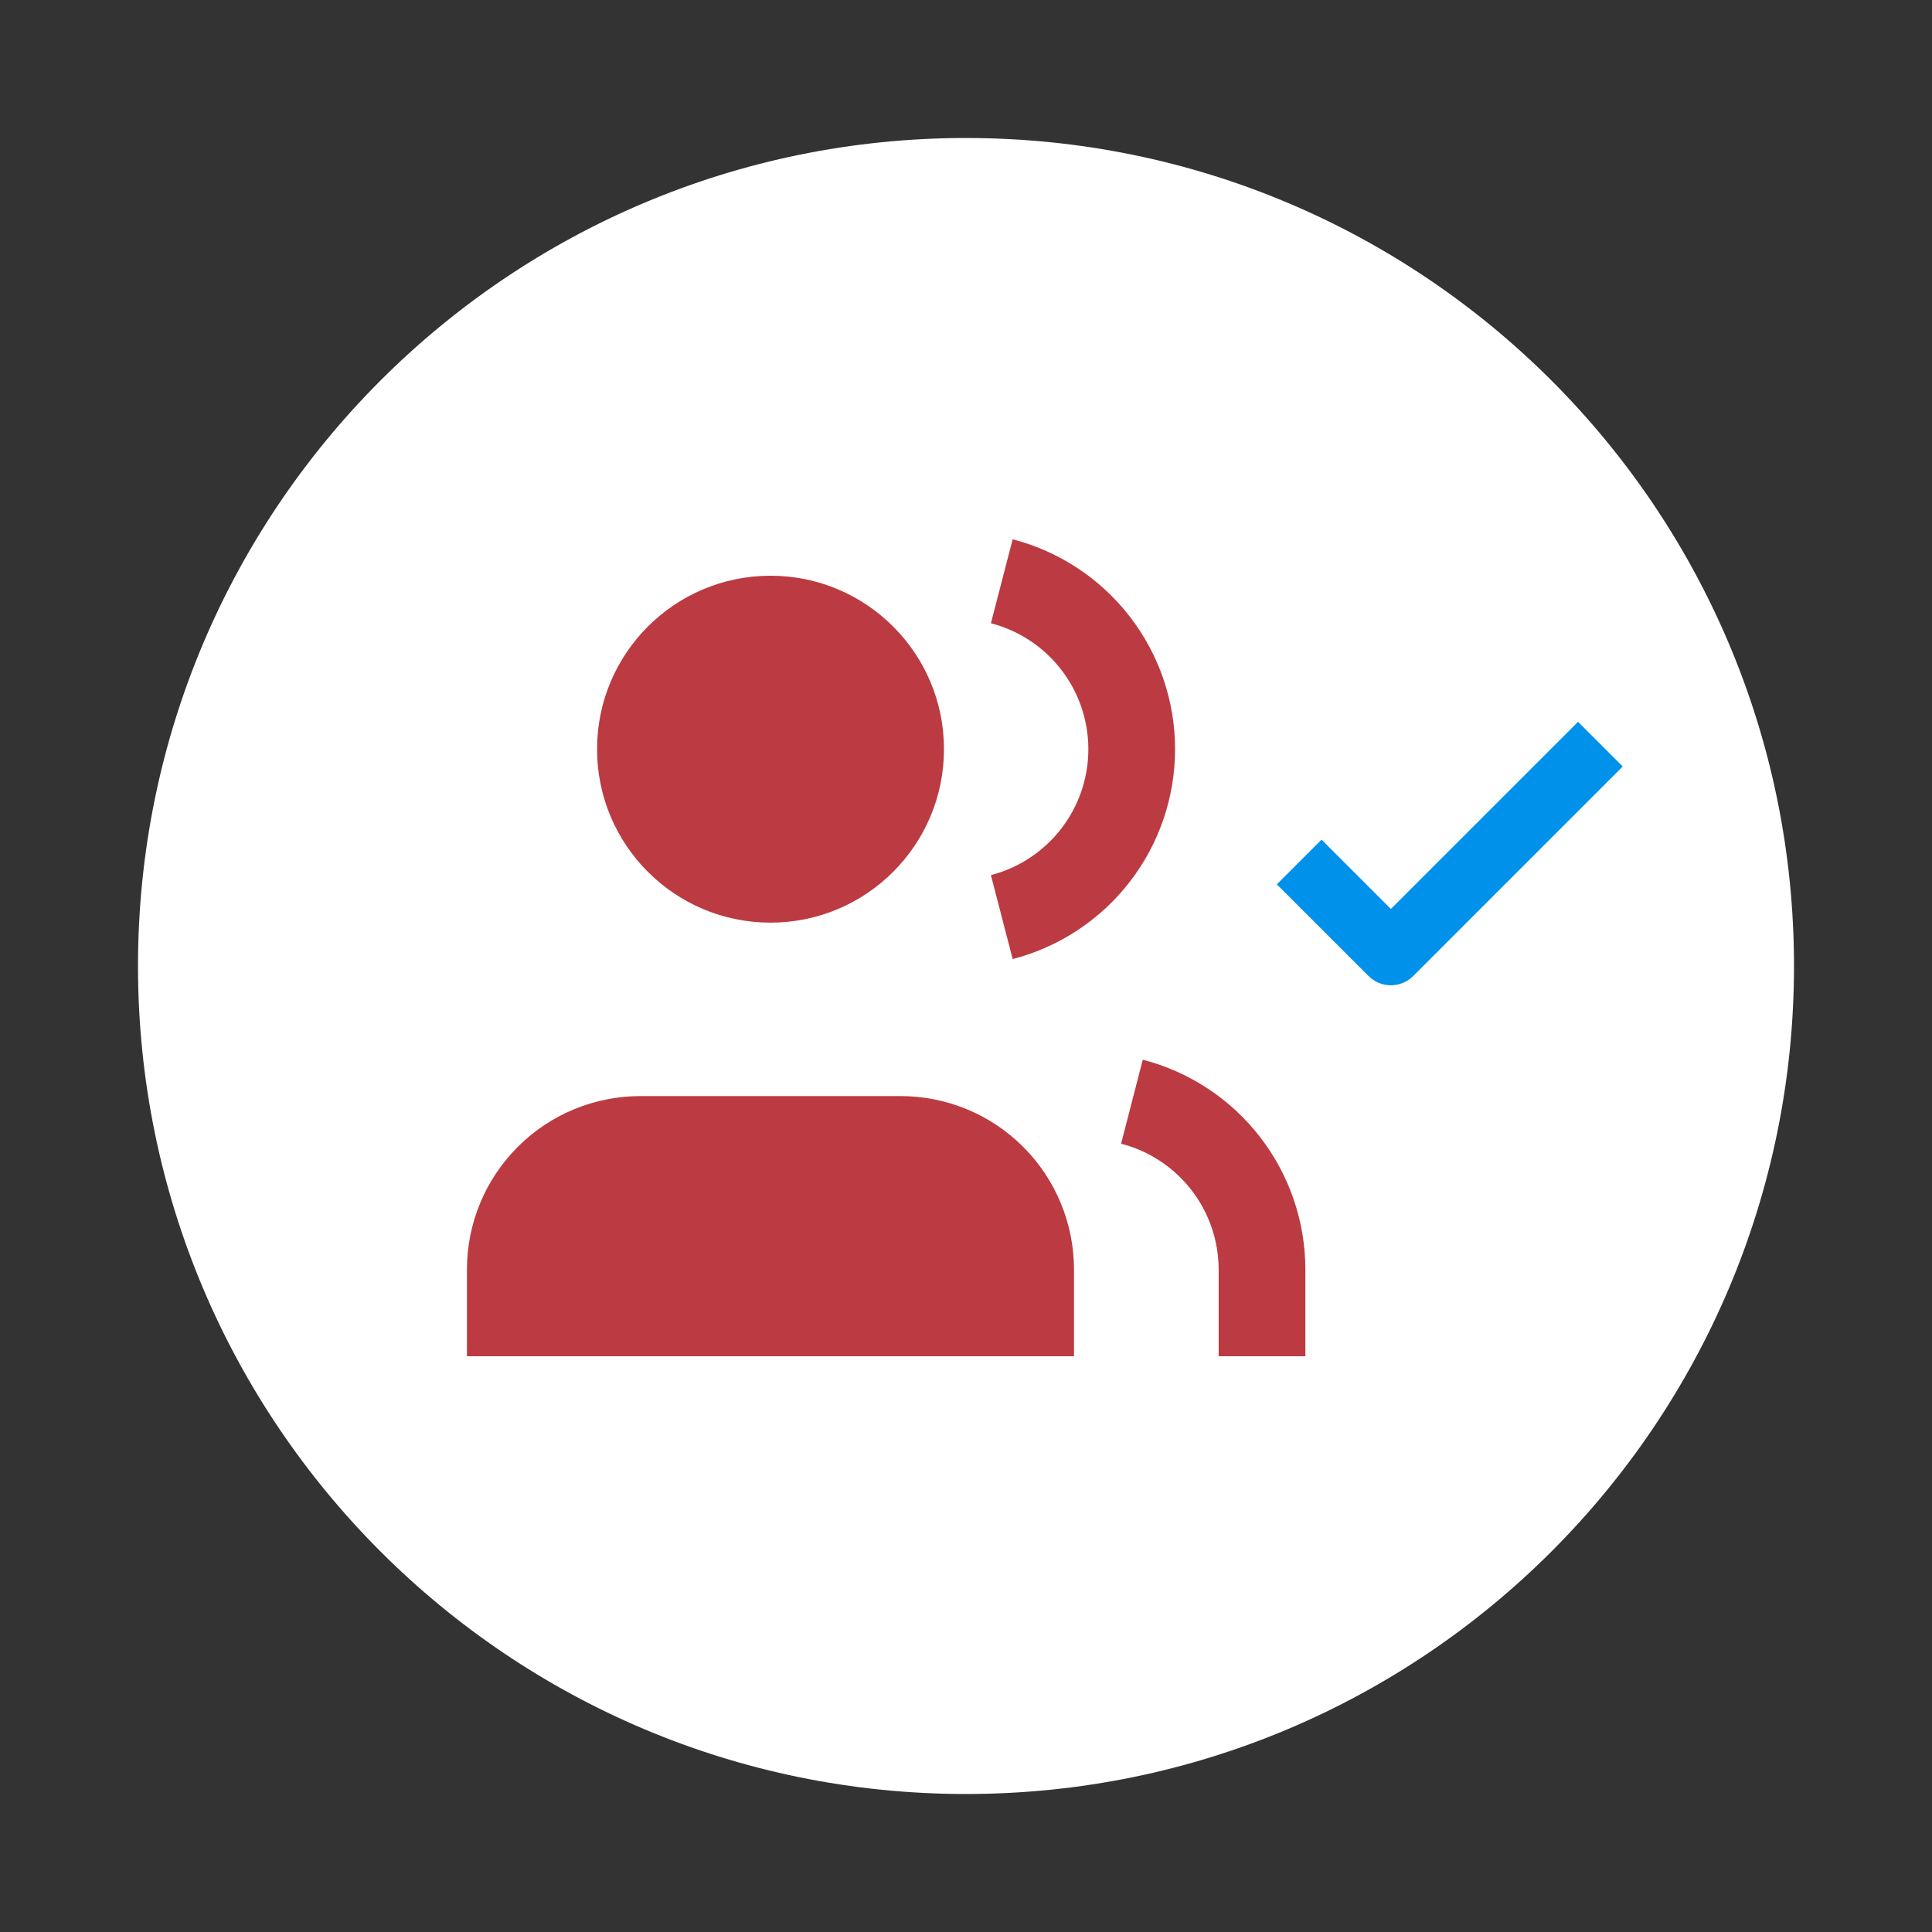 <svg xmlns="http://www.w3.org/2000/svg" width="70" height="70" viewBox="0 0 70 70" fill="none"><rect x="0" y="0" width="70" height="70" fill="#333333" stroke="none"/><path d="M65 35C65 18.431 51.569 5 35 5C18.431 5 5 18.431 5 35C5 51.569 18.431 65 35 65C51.569 65 65 51.569 65 35Z" fill="white"></path><path d="M38.913 49.14V45.998C38.913 44.331 38.251 42.732 37.073 41.554C35.894 40.375 34.296 39.713 32.629 39.713H23.202C21.536 39.713 19.937 40.375 18.759 41.554C17.58 42.732 16.918 44.331 16.918 45.998V49.14" fill="#BC3A41"></path><path d="M36.297 21.061C37.645 21.41 38.838 22.198 39.69 23.299C40.542 24.399 41.004 25.752 41.004 27.144C41.004 28.537 40.542 29.889 39.69 30.99C38.838 32.091 37.645 32.878 36.297 33.228" stroke="#BC3A41" stroke-width="3.142" stroke-linejoin="round"></path><path d="M45.725 49.14V45.997C45.724 44.605 45.261 43.252 44.407 42.152C43.554 41.051 42.36 40.265 41.012 39.917" stroke="#BC3A41" stroke-width="3.142" stroke-linejoin="round"></path><path d="M27.917 33.429C31.388 33.429 34.202 30.615 34.202 27.144C34.202 23.674 31.388 20.86 27.917 20.86C24.446 20.86 21.633 23.674 21.633 27.144C21.633 30.615 24.446 33.429 27.917 33.429Z" fill="#BC3A41"></path><path d="M47.072 31.232L50.394 34.553L57.985 26.962" stroke="#0091EA" stroke-width="2.29" stroke-linejoin="round"></path></svg>